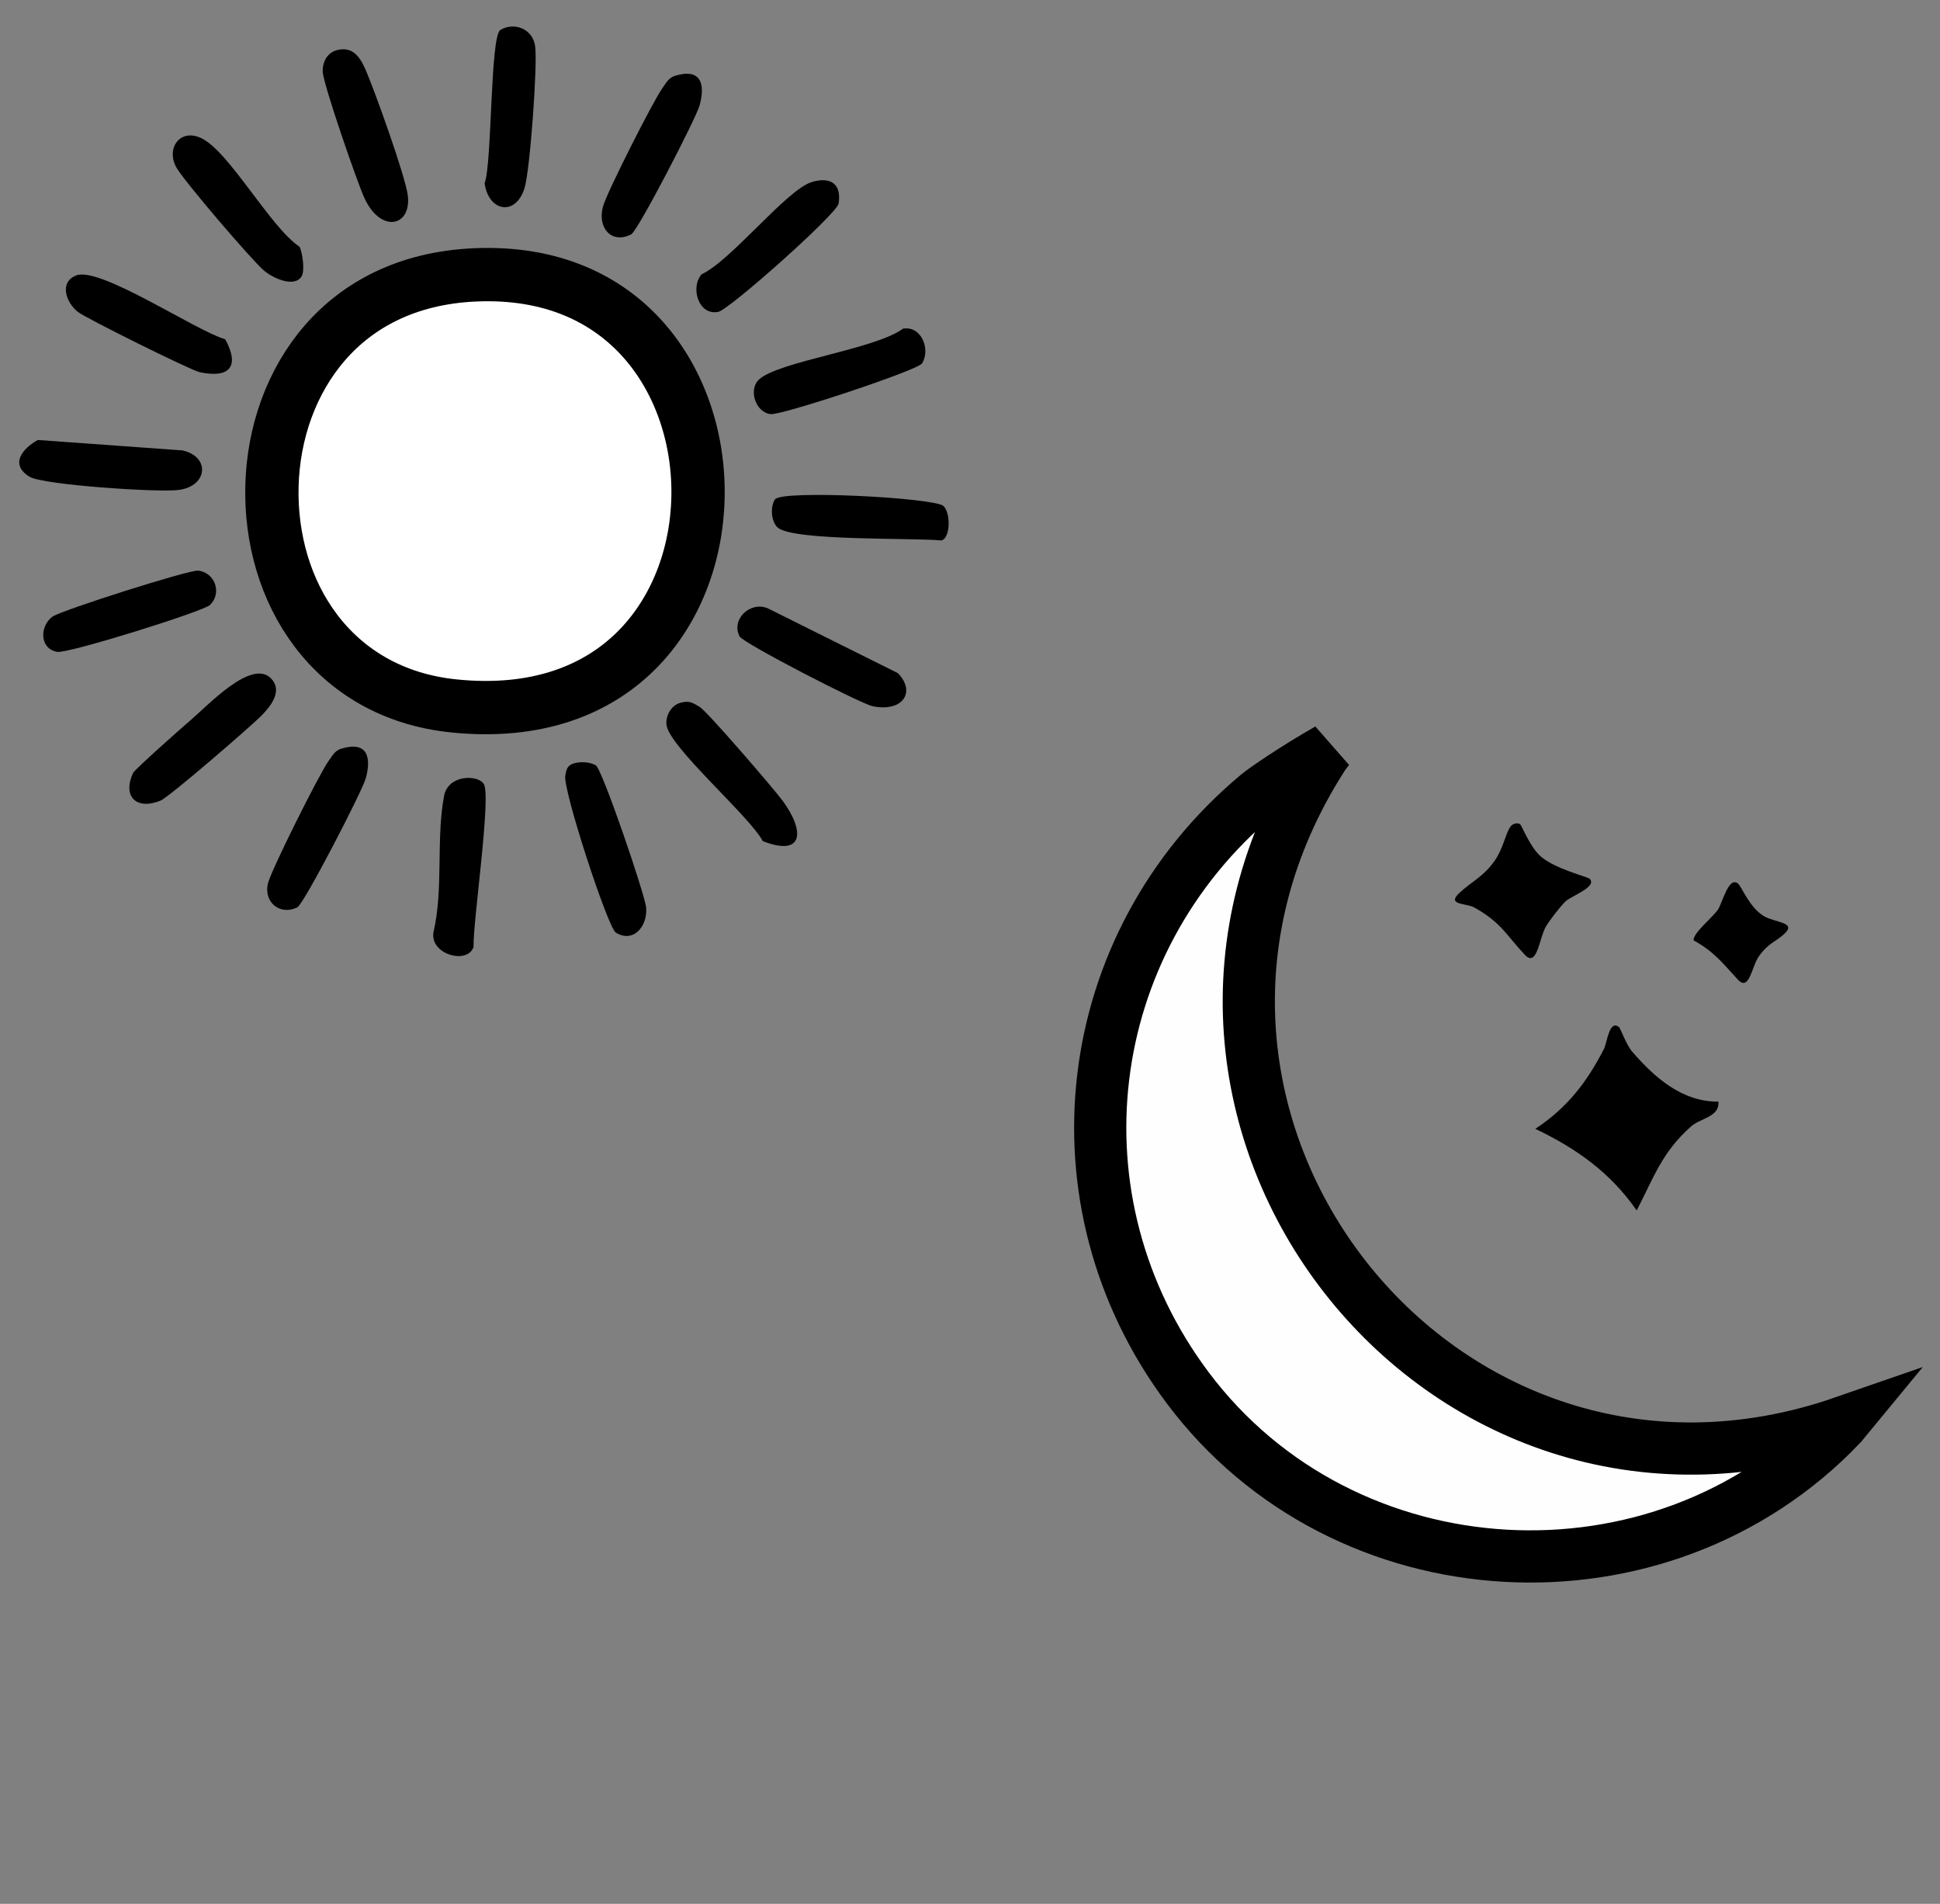 <svg width="53" height="52" viewBox="0 0 53 52" fill="none" xmlns="http://www.w3.org/2000/svg">
<rect x="0" y="0" width="53" height="52" fill="#808080" stroke="none"/>
<path d="M12.968 7.508L12.968 7.508C15.072 7.413 16.59 8.166 17.585 9.292C18.594 10.434 19.104 12.008 19.069 13.591C19.034 15.174 18.457 16.707 17.372 17.78C16.302 18.838 14.678 19.51 12.412 19.282L12.412 19.282C9.057 18.946 7.352 16.15 7.43 13.263C7.469 11.826 7.957 10.425 8.87 9.371C9.772 8.329 11.12 7.591 12.968 7.508Z" fill="white" stroke="black" stroke-width="1.456"/>
<path d="M9.189 1.374C9.63 1.25 9.833 1.551 9.989 1.908C10.238 2.478 11.072 4.808 11.14 5.33C11.251 6.19 10.402 6.389 9.952 5.401C9.754 4.968 8.832 2.3 8.817 1.962C8.806 1.706 8.932 1.447 9.19 1.374H9.189Z" fill="black"/>
<path d="M24.53 18.385C25.034 18.906 24.659 19.458 23.838 19.288C23.508 19.219 20.299 17.565 20.205 17.382C19.966 16.918 20.492 16.415 20.972 16.613L24.529 18.385H24.53Z" fill="black"/>
<path d="M7.397 18.523C7.731 18.852 7.415 19.267 7.159 19.529C6.866 19.831 4.615 21.775 4.386 21.867C3.739 22.131 3.336 21.771 3.634 21.114C3.678 21.016 4.996 19.849 5.219 19.659C5.692 19.257 6.862 17.998 7.397 18.522V18.523Z" fill="black"/>
<path d="M6.152 9.265C6.551 9.993 6.294 10.34 5.459 10.167C5.216 10.116 2.356 8.697 2.13 8.521C1.792 8.254 1.619 7.706 2.079 7.523C2.727 7.266 5.349 9.037 6.152 9.266V9.265Z" fill="black"/>
<path d="M1.033 12.017L4.983 12.302C5.744 12.467 5.685 13.276 4.882 13.382C4.339 13.456 1.174 13.245 0.808 13.022C0.265 12.691 0.598 12.26 1.035 12.016L1.033 12.017Z" fill="black"/>
<path d="M18.585 19.196C18.833 19.127 18.918 19.192 19.116 19.308C19.314 19.424 21.15 21.554 21.385 21.876C21.99 22.702 21.961 23.41 20.84 22.974C20.47 22.282 18.261 20.385 18.207 19.789C18.185 19.539 18.338 19.267 18.585 19.196Z" fill="black"/>
<path d="M13.216 21.41C13.428 21.749 12.917 25.177 12.938 25.86C12.783 26.351 11.748 26.078 11.841 25.468C12.121 24.274 11.908 22.929 12.132 21.739C12.243 21.152 13.051 21.154 13.214 21.41H13.216Z" fill="black"/>
<path d="M8.24 7.548C8.035 7.872 7.441 7.589 7.203 7.383C6.861 7.086 5.032 4.951 4.821 4.578C4.527 4.057 4.912 3.498 5.494 3.771C6.26 4.128 7.372 6.196 8.187 6.743C8.267 6.929 8.334 7.398 8.238 7.548H8.24Z" fill="black"/>
<path d="M18.445 2.069C19.142 1.857 19.276 2.282 19.113 2.879C19.018 3.228 17.423 6.312 17.244 6.402C16.695 6.677 16.315 6.211 16.474 5.637C16.579 5.258 17.846 2.753 18.093 2.413C18.196 2.273 18.258 2.125 18.445 2.07V2.069Z" fill="black"/>
<path d="M13.669 0.82C14.027 0.598 14.559 0.768 14.622 1.276C14.686 1.785 14.481 4.655 14.329 5.141C14.085 5.921 13.343 5.776 13.24 5.006C13.446 4.442 13.39 0.992 13.669 0.819V0.82Z" fill="black"/>
<path d="M22.178 4.971C22.694 4.818 22.996 5.025 22.91 5.56C22.865 5.843 19.927 8.453 19.626 8.517C19.081 8.63 18.853 7.851 19.167 7.492C19.981 7.114 21.493 5.177 22.177 4.973L22.178 4.971Z" fill="black"/>
<path d="M20.73 10.37C21.259 9.87 23.917 9.54 24.67 8.976C25.175 8.893 25.426 9.541 25.191 9.925C25.076 10.113 21.33 11.354 21.047 11.311C20.625 11.248 20.45 10.636 20.73 10.37Z" fill="black"/>
<path d="M9.324 20.448C10.022 20.236 10.156 20.66 9.993 21.257C9.898 21.607 8.303 24.691 8.124 24.781C7.652 25.016 7.194 24.642 7.321 24.125C7.411 23.76 8.726 21.13 8.973 20.79C9.076 20.651 9.138 20.503 9.324 20.448Z" fill="black"/>
<path d="M15.671 20.853C15.844 20.795 16.119 20.808 16.278 20.904C16.454 21.012 17.626 24.452 17.653 24.793C17.693 25.31 17.295 25.766 16.823 25.471C16.604 25.335 15.373 21.561 15.443 21.184C15.473 21.02 15.493 20.911 15.671 20.852V20.853Z" fill="black"/>
<path d="M25.776 13.821C25.978 14.018 25.966 14.7 25.718 14.761C24.953 14.685 21.685 14.781 21.249 14.411C21.064 14.253 21.039 13.831 21.172 13.64C21.359 13.372 25.547 13.596 25.776 13.821Z" fill="black"/>
<path d="M5.739 16.523C5.563 16.696 1.86 17.856 1.563 17.804C1.076 17.72 1.08 17.102 1.433 16.843C1.666 16.672 5.183 15.553 5.419 15.585C5.88 15.645 6.067 16.2 5.739 16.521V16.523Z" fill="black"/>
<path d="M34.353 21.711C34.564 21.535 35.397 20.97 36.288 20.461L36.177 20.607L36.161 20.629L36.147 20.651C29.821 30.478 39.312 42.674 50.367 38.842C50.348 38.865 50.331 38.884 50.317 38.9L50.296 38.924C50.291 38.929 50.288 38.932 50.288 38.933C45.355 44.09 36.717 43.609 32.445 37.901C28.623 32.794 29.484 25.781 34.353 21.711Z" fill="#FEFEFE" stroke="black" stroke-width="1.426"/>
<path d="M44.238 28.06C44.266 28.084 44.433 28.542 44.591 28.724C45.201 29.429 45.952 30.096 46.946 30.089C46.984 30.506 46.462 30.536 46.202 30.764C45.409 31.465 45.184 32.15 44.714 33.061C43.997 32.028 43.068 31.368 41.944 30.832C42.812 30.26 43.35 29.563 43.819 28.65C43.908 28.475 43.963 27.826 44.238 28.06Z" fill="black"/>
<path d="M41.532 22.514C41.572 22.547 41.797 23.127 42.084 23.384C42.473 23.732 43.376 23.948 43.429 24.002C43.645 24.225 42.918 24.471 42.766 24.623C42.615 24.774 42.348 25.115 42.233 25.308C42.05 25.613 41.998 26.438 41.658 26.079C41.144 25.533 41.018 25.199 40.273 24.784C40.063 24.668 39.515 24.724 39.862 24.396C40.185 24.089 40.525 23.952 40.836 23.506C41.066 23.175 41.117 22.809 41.255 22.592C41.332 22.471 41.482 22.472 41.531 22.514H41.532Z" fill="black"/>
<path d="M47.485 24.137C47.58 24.217 47.786 24.765 48.169 25.01C48.476 25.206 49.093 25.179 48.754 25.5C48.524 25.718 48.315 25.75 48.052 26.119C47.854 26.395 47.792 27.095 47.477 26.755C47.087 26.336 46.837 25.994 46.271 25.686C46.229 25.513 46.779 25.06 46.925 24.857C47.056 24.677 47.221 23.913 47.486 24.136L47.485 24.137Z" fill="black"/>
</svg>
